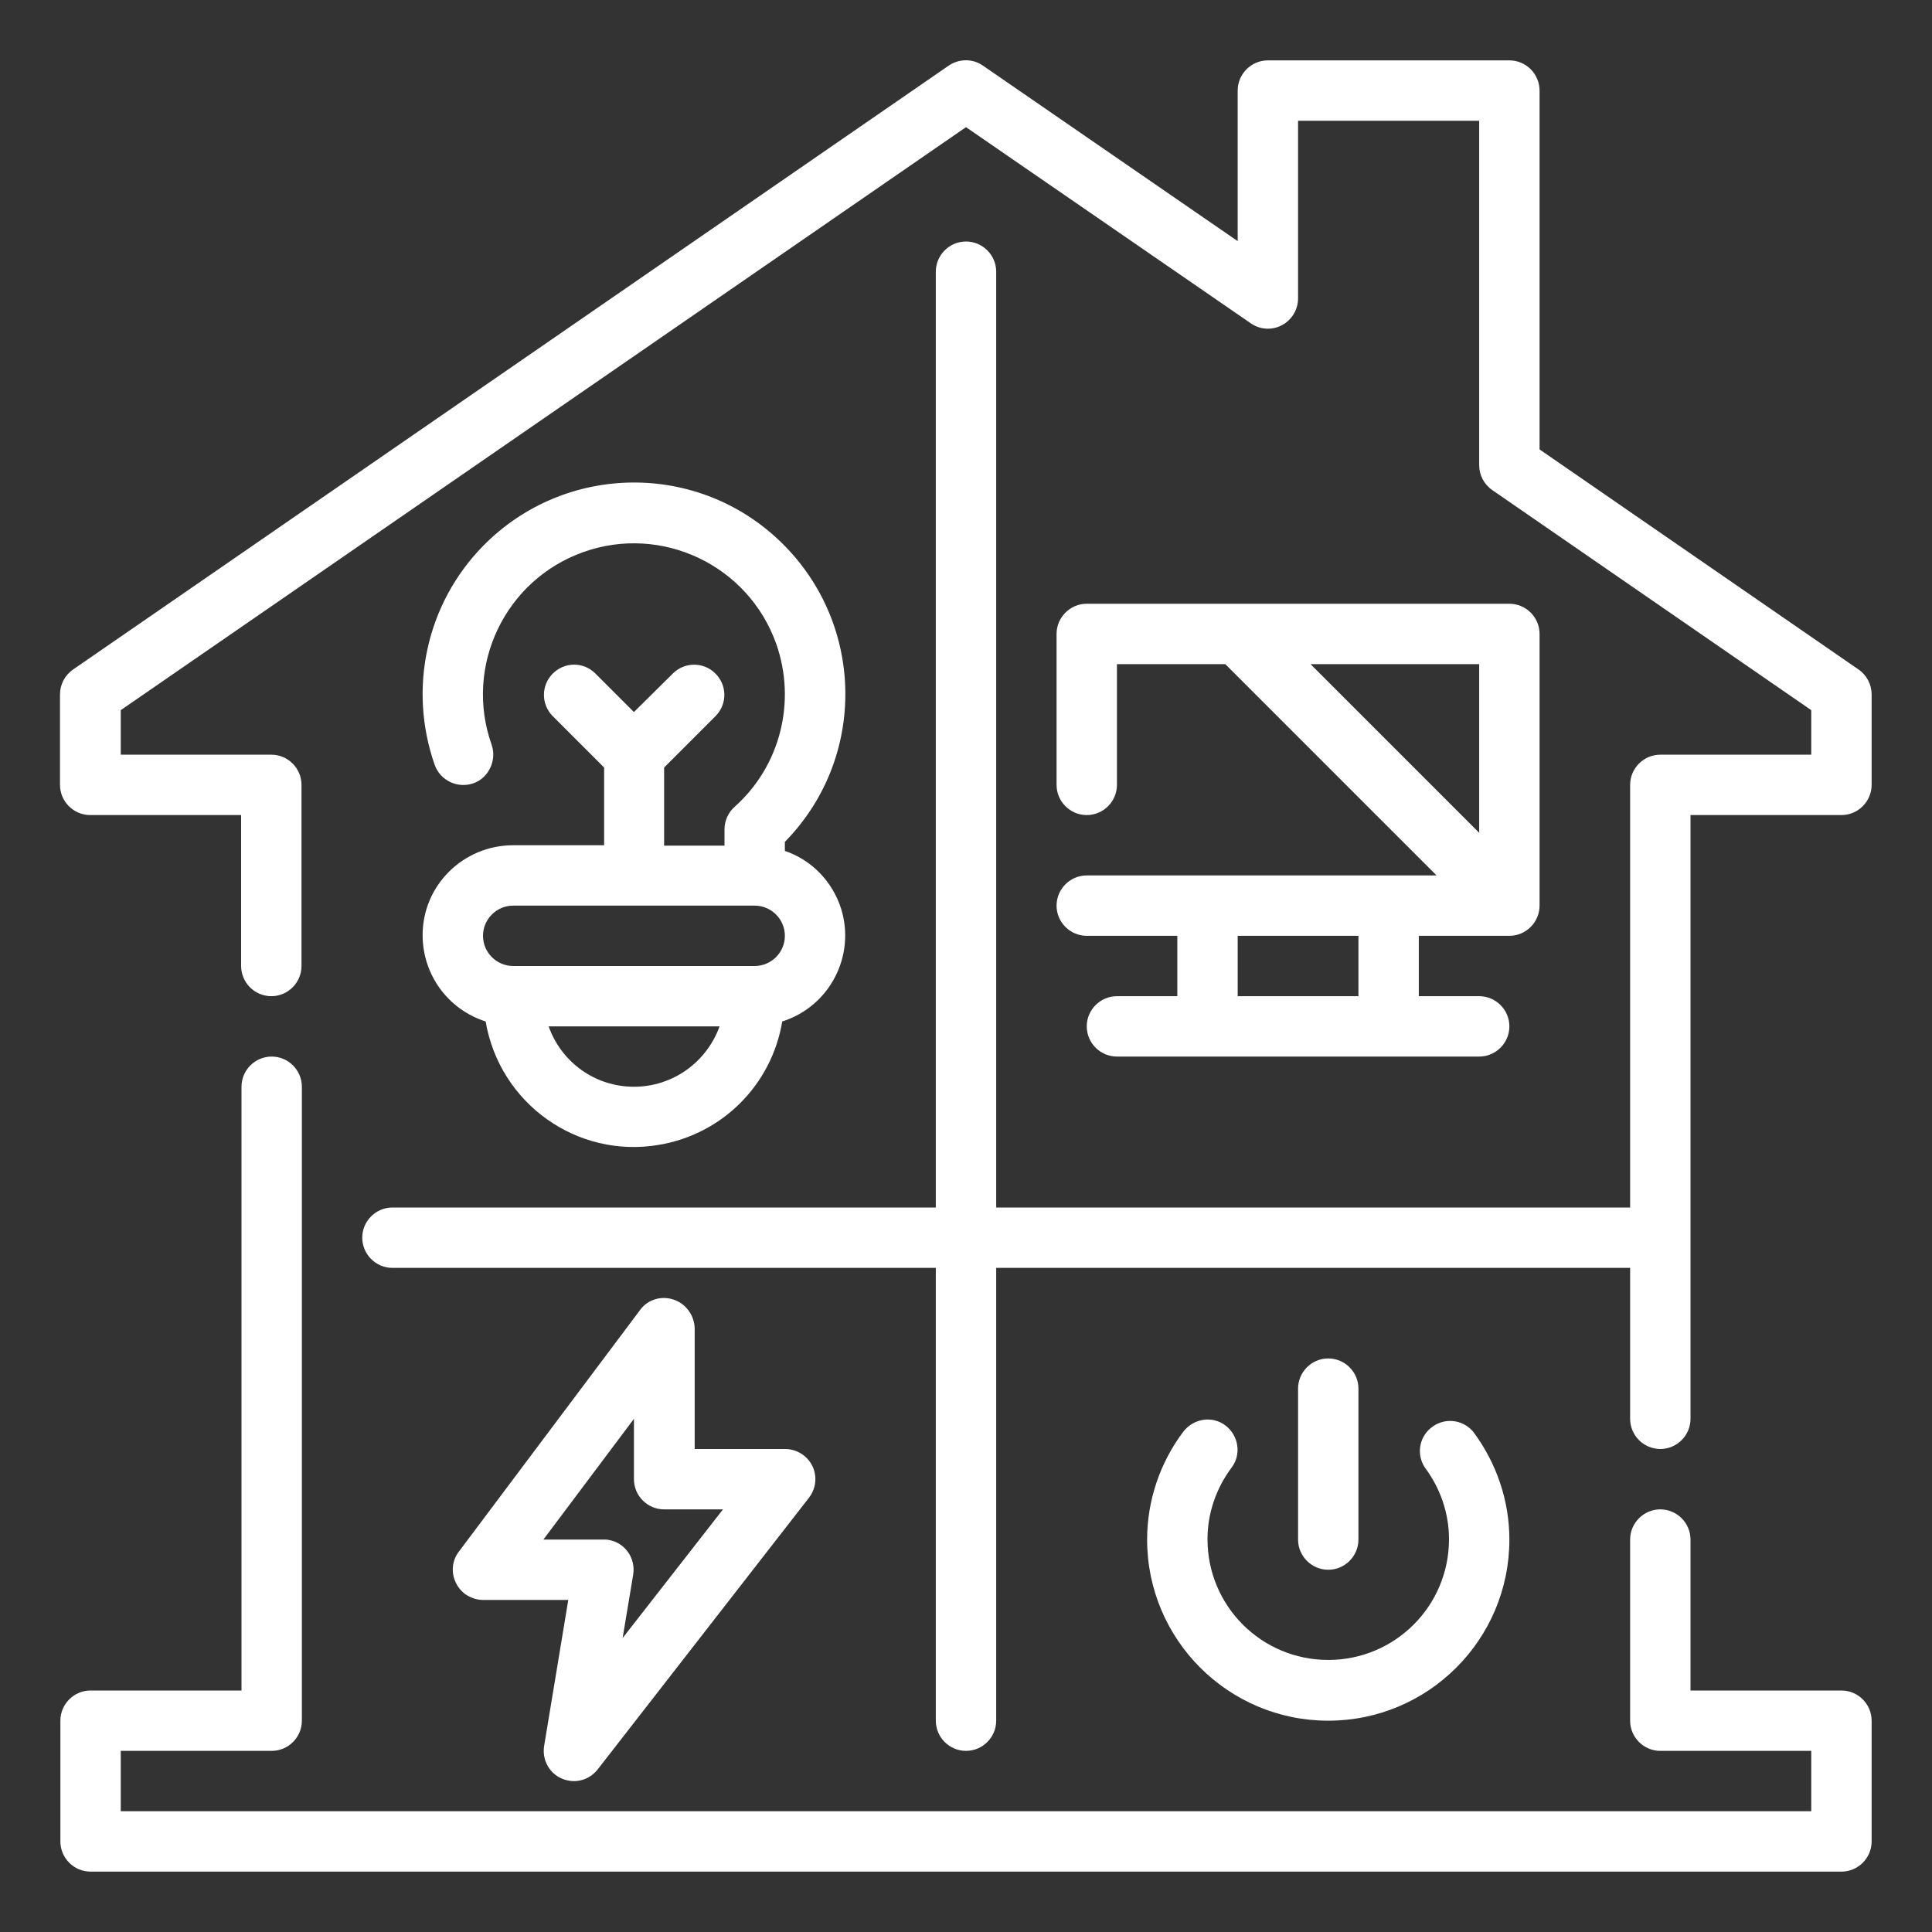 <?xml version="1.0" encoding="utf-8"?>
<!-- Generator: Adobe Illustrator 22.0.1, SVG Export Plug-In . SVG Version: 6.00 Build 0)  -->
<svg version="1.1" id="Layer_1" xmlns="http://www.w3.org/2000/svg" xmlns:xlink="http://www.w3.org/1999/xlink" x="0px" y="0px"
	 viewBox="0 0 512 512" style="enable-background:new 0 0 512 512;" xml:space="preserve">
<rect x="0" y="0" width="512" height="512" fill="#333333" stroke="none"/>
<style type="text/css">
	.st0{fill:#FFFFFF;}
</style>
<g id="Outline">
	<g>
		<path class="st0" d="M178.5,344.4c-3.3-1.1-6.9,0-8.9,2.8l-48,64c-2.7,3.5-1.9,8.5,1.6,11.2c1.4,1,3.1,1.6,4.8,1.6h22.6l-6.4,38.7
			c-0.7,4.4,2.2,8.5,6.6,9.2c2.9,0.5,5.8-0.7,7.6-3l56-72c2.7-3.5,2.1-8.5-1.4-11.2c-1.4-1.1-3.2-1.7-4.9-1.7h-24v-32
			C184,348.6,181.8,345.5,178.5,344.4z M191.6,400l-26.6,34.1l2.8-16.8c0.7-4.4-2.2-8.5-6.5-9.2c-0.4-0.1-0.9-0.1-1.3-0.1h-16l24-32
			v16c0,4.4,3.6,8,8,8H191.6z"/>
		<path class="st0" d="M288,232c-4.4,0-8,3.6-8,8s3.6,8,8,8h24v16h-16c-4.4,0-8,3.6-8,8s3.6,8,8,8h96c4.4,0,8-3.6,8-8s-3.6-8-8-8
			h-16v-16h24c4.4,0,8-3.6,8-8v-72c0-4.4-3.6-8-8-8H288c-4.4,0-8,3.6-8,8v40c0,4.4,3.6,8,8,8s8-3.6,8-8v-32h28.7l56,56H288z
			 M360,264h-32v-16h32V264z M392,176v44.7L347.3,176H392z"/>
		<path class="st0" d="M360,408v-40c0-4.4-3.6-8-8-8s-8,3.6-8,8v40c0,4.4,3.6,8,8,8S360,412.4,360,408z"/>
		<path class="st0" d="M324.8,377.8c-3.5-2.7-8.5-1.9-11.2,1.6l0,0c-6.2,8.2-9.6,18.3-9.6,28.6c0,26.5,21.5,48,48,48s48-21.5,48-48
			c0-10.3-3.4-20.3-9.6-28.6c-2.9-3.4-7.9-3.8-11.3-0.9c-3.1,2.6-3.7,7.1-1.5,10.4c4.1,5.5,6.4,12.1,6.4,19c0,17.7-14.3,32-32,32
			s-32-14.3-32-32c0-6.9,2.3-13.5,6.4-19C329,385.5,328.3,380.5,324.8,377.8z"/>
		<path class="st0" d="M136,224c-13.2,0-24,10.6-24,23.8c0,10.5,6.7,19.7,16.7,22.9c3.7,21.7,24.2,36.4,45.9,32.7
			c16.8-2.8,29.9-15.9,32.7-32.7c12.6-4,19.5-17.4,15.6-29.9c-2.3-7.2-7.8-12.9-14.9-15.3v-2.4c21.7-22.1,21.3-57.5-0.8-79.2
			s-57.5-21.3-79.2,0.8c-15,15.3-19.9,37.8-12.8,58c1.5,4.2,6.1,6.3,10.2,4.9s6.3-6.1,4.9-10.2l0,0c-7.4-20.8,3.5-43.7,24.3-51.1
			c20.8-7.4,43.7,3.5,51.1,24.3c5.4,15.3,1.1,32.4-11,43.2c-1.7,1.5-2.7,3.7-2.7,6v4.3h-16v-20.7l13.7-13.7c3.1-3.2,3-8.2-0.2-11.3
			c-3.1-3-8-3-11.1,0L168,188.7l-10.3-10.3c-3.2-3.1-8.2-3-11.3,0.2c-3,3.1-3,8,0,11.1l13.7,13.7V224H136z M168,288
			c-10.2,0-19.2-6.4-22.6-16h45.3C187.2,281.6,178.2,288,168,288z M200,256h-64c-4.4,0-8-3.6-8-8s3.6-8,8-8h64c4.4,0,8,3.6,8,8
			S204.4,256,200,256z"/>
		<path class="st0" d="M492.5,177.4L408,119.1V24c0-4.4-3.6-8-8-8h-64c-4.4,0-8,3.6-8,8v39.9l-67.5-46.5c-2.7-1.9-6.3-1.9-9.1,0
			l-232,160c-2.2,1.5-3.5,4-3.5,6.6v24c0,4.4,3.6,8,8,8h40v40c0,4.4,3.6,8,8,8s8-3.6,8-8v-48c0-4.4-3.6-8-8-8H32v-11.8L256,33.7
			l75.5,52c3.6,2.5,8.6,1.6,11.1-2.1c0.9-1.3,1.4-2.9,1.4-4.5V32h48v91.3c0,2.6,1.3,5.1,3.5,6.6l84.5,58.3V200h-40c-4.4,0-8,3.6-8,8
			v112H264V72c0-4.4-3.6-8-8-8s-8,3.6-8,8v248H104c-4.4,0-8,3.6-8,8s3.6,8,8,8h144v120c0,4.4,3.6,8,8,8s8-3.6,8-8V336h168v40
			c0,4.4,3.6,8,8,8s8-3.6,8-8V216h40c4.4,0,8-3.6,8-8v-24C496,181.4,494.7,178.9,492.5,177.4z"/>
		<path class="st0" d="M488,448h-40v-40c0-4.4-3.6-8-8-8s-8,3.6-8,8v48c0,4.4,3.6,8,8,8h40v16H32v-16h40c4.4,0,8-3.6,8-8V288
			c0-4.4-3.6-8-8-8s-8,3.6-8,8v160H24c-4.4,0-8,3.6-8,8v32c0,4.4,3.6,8,8,8h464c4.4,0,8-3.6,8-8v-32C496,451.6,492.4,448,488,448z"
			/>
	</g>
</g>
</svg>
